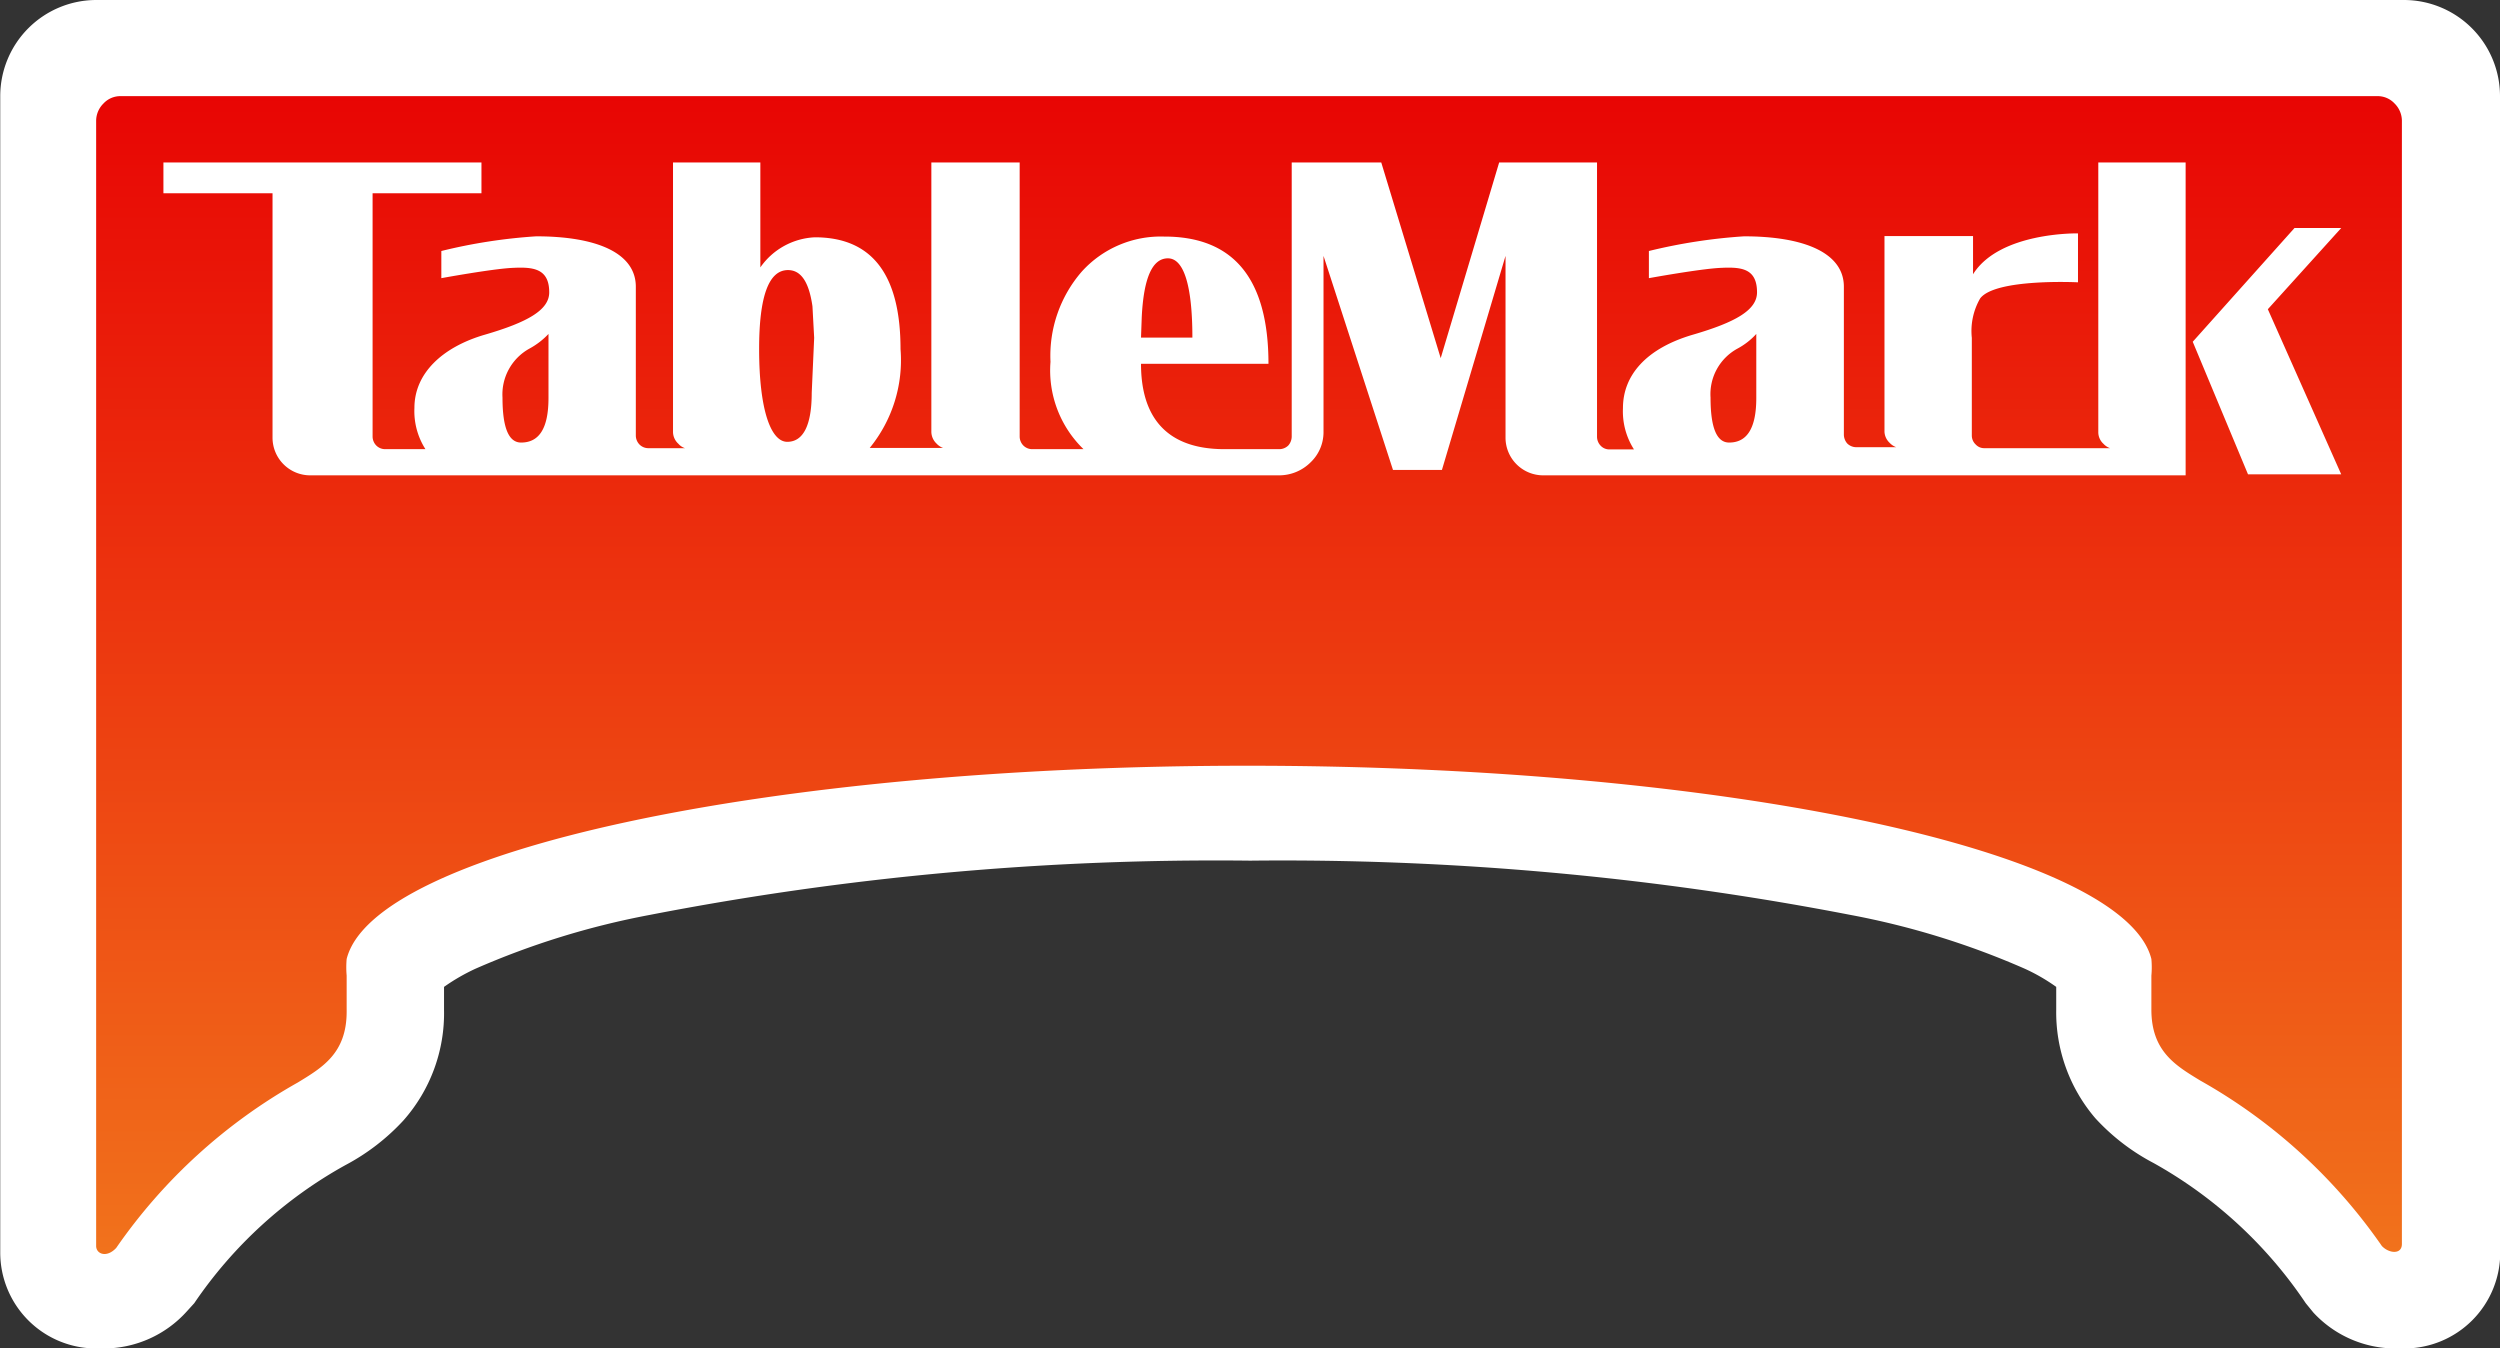 <svg id="レイヤー_1" data-name="レイヤー 1" xmlns="http://www.w3.org/2000/svg" xmlns:xlink="http://www.w3.org/1999/xlink" viewBox="0 0 102.19 55.12"><rect x="0" y="0" width="102.19" height="55.12" fill="#333333" stroke="none"/><defs><style>.cls-1{fill:#fff;}.cls-2{fill:url(#名称未設定グラデーション_6);}</style><linearGradient id="名称未設定グラデーション_6" x1="59.17" y1="57.94" x2="59.17" y2="10.66" gradientUnits="userSpaceOnUse"><stop offset="0" stop-color="#f1721c"/><stop offset="1" stop-color="#e80504"/><stop offset="1"/></linearGradient></defs><title>tm_mark</title><path class="cls-1" d="M110.25,10.65a3.93,3.93,0,0,0-3.93-3.92H12a3.93,3.93,0,0,0-3.93,3.92s0,47.24,0,47.27A3.92,3.92,0,0,0,12,61.85h.33a4.57,4.57,0,0,0,3.37-1.52L16,60a18,18,0,0,1,6.17-5.64l0,0a8.87,8.87,0,0,0,2.38-1.83A6.61,6.61,0,0,0,26.21,48v-.93a8.13,8.13,0,0,1,1.28-.74,32.87,32.87,0,0,1,7.12-2.2,121.37,121.37,0,0,1,24.55-2.22,122.1,122.1,0,0,1,24.55,2.22,32.69,32.69,0,0,1,7.12,2.2,7.68,7.68,0,0,1,1.28.74V48a6.66,6.66,0,0,0,1.6,4.44,8.72,8.72,0,0,0,2.38,1.83l0,0A18.11,18.11,0,0,1,102.31,60l.31.38A4.57,4.57,0,0,0,106,61.85h.34a3.92,3.92,0,0,0,3.92-3.93Z" transform="translate(-8.06 -6.73)"/><path class="cls-2" d="M13,10.66a.94.94,0,0,0-.71.3,1,1,0,0,0-.3.7v46c0,.33.43.5.82.08a22.34,22.34,0,0,1,7.42-6.76h0c1-.61,2-1.19,2-2.9h0V46.61a3.83,3.83,0,0,1,0-.68c1.1-4.4,17.17-7.9,36.83-7.9S94.9,41.53,96,45.93a3.83,3.83,0,0,1,0,.68V48h0c0,1.71,1,2.29,2,2.9h0a22.34,22.34,0,0,1,7.42,6.76c.29.31.82.36.82-.08V11.66a1,1,0,0,0-.3-.7.94.94,0,0,0-.71-.3Z" transform="translate(-8.06 -6.73)"/><path class="cls-1" d="M93.83,24.41a.64.64,0,0,0,.21.46.68.68,0,0,0,.27.18v0H89.17a.47.47,0,0,1-.35-.15.5.5,0,0,1-.16-.36v-4A2.67,2.67,0,0,1,89,18.93c.62-.83,4-.66,4-.66v-2s-3.2-.07-4.29,1.67V16.38H85.09v8a.66.66,0,0,0,.21.45.68.68,0,0,0,.27.18v0H83.94a.53.53,0,0,1-.37-.15.56.56,0,0,1-.14-.36V18.45c0-1.37-1.59-2.06-4.08-2.06a22.38,22.38,0,0,0-3.89.6V18.1s2.09-.38,2.92-.42,1.5,0,1.5,1c0,.72-.87,1.22-2.62,1.73-1.91.56-2.86,1.66-2.86,3a2.89,2.89,0,0,0,.45,1.69h-1a.48.48,0,0,1-.36-.15.53.53,0,0,1-.15-.36V13.37h-4l-2.39,8-2.43-8H60.86V24.58a.56.56,0,0,1-.14.36.53.53,0,0,1-.36.15H58.12c-1.33,0-3.42-.39-3.42-3.49h5.21q0-5.21-4.27-5.2a4.35,4.35,0,0,0-3.36,1.43A5.25,5.25,0,0,0,51,21.52a4.48,4.48,0,0,0,1.35,3.57h-2.1a.51.51,0,0,1-.36-.15.53.53,0,0,1-.15-.36V13.37H46.13v11a.67.67,0,0,0,.21.49.68.68,0,0,0,.27.18v0h-3A5.67,5.67,0,0,0,44.87,21q0-4.57-3.5-4.57a2.87,2.87,0,0,0-2.23,1.23V13.37H35.57v11a.66.66,0,0,0,.22.5.61.61,0,0,0,.27.18v0h-1.5a.51.51,0,0,1-.36-.15.53.53,0,0,1-.15-.36V18.45c0-1.37-1.58-2.06-4.07-2.06a22,22,0,0,0-3.88.6V18.1s2.08-.38,2.9-.42,1.51,0,1.51,1c0,.72-.88,1.22-2.63,1.73S25,22,25,23.4a2.89,2.89,0,0,0,.45,1.69H23.8a.51.51,0,0,1-.36-.15.53.53,0,0,1-.15-.36V14.63h4.45V13.37h-13v1.26h4.46v10a1.54,1.54,0,0,0,1.53,1.53H60.35a1.82,1.82,0,0,0,1.28-.53,1.7,1.7,0,0,0,.53-1.22V17.19L65,25.94h2l2.6-8.75v7.44a1.54,1.54,0,0,0,1.53,1.53H97.4V13.37H93.83ZM30.48,23c0,1.22-.37,1.82-1.12,1.82-.51,0-.76-.61-.76-1.84a2.14,2.14,0,0,1,1.1-2,3.06,3.06,0,0,0,.78-.6Zm10.76-.21c0,1.31-.34,2-1,2s-1.15-1.27-1.15-3.8c0-2.14.39-3.22,1.18-3.22.54,0,.86.5,1,1.48l.07,1.29Zm13.49-3.1c.08-1.6.43-2.4,1.07-2.4s1,1.08,1,3.24H54.7ZM79.85,23c0,1.22-.37,1.82-1.11,1.82-.51,0-.76-.61-.76-1.84a2.12,2.12,0,0,1,1.1-2,2.85,2.85,0,0,0,.77-.6Zm20.91-3.63,3-3.32-1.91,0-4.16,4.65,2.26,5.42h3.81Z" transform="translate(-8.06 -6.73)"/></svg>